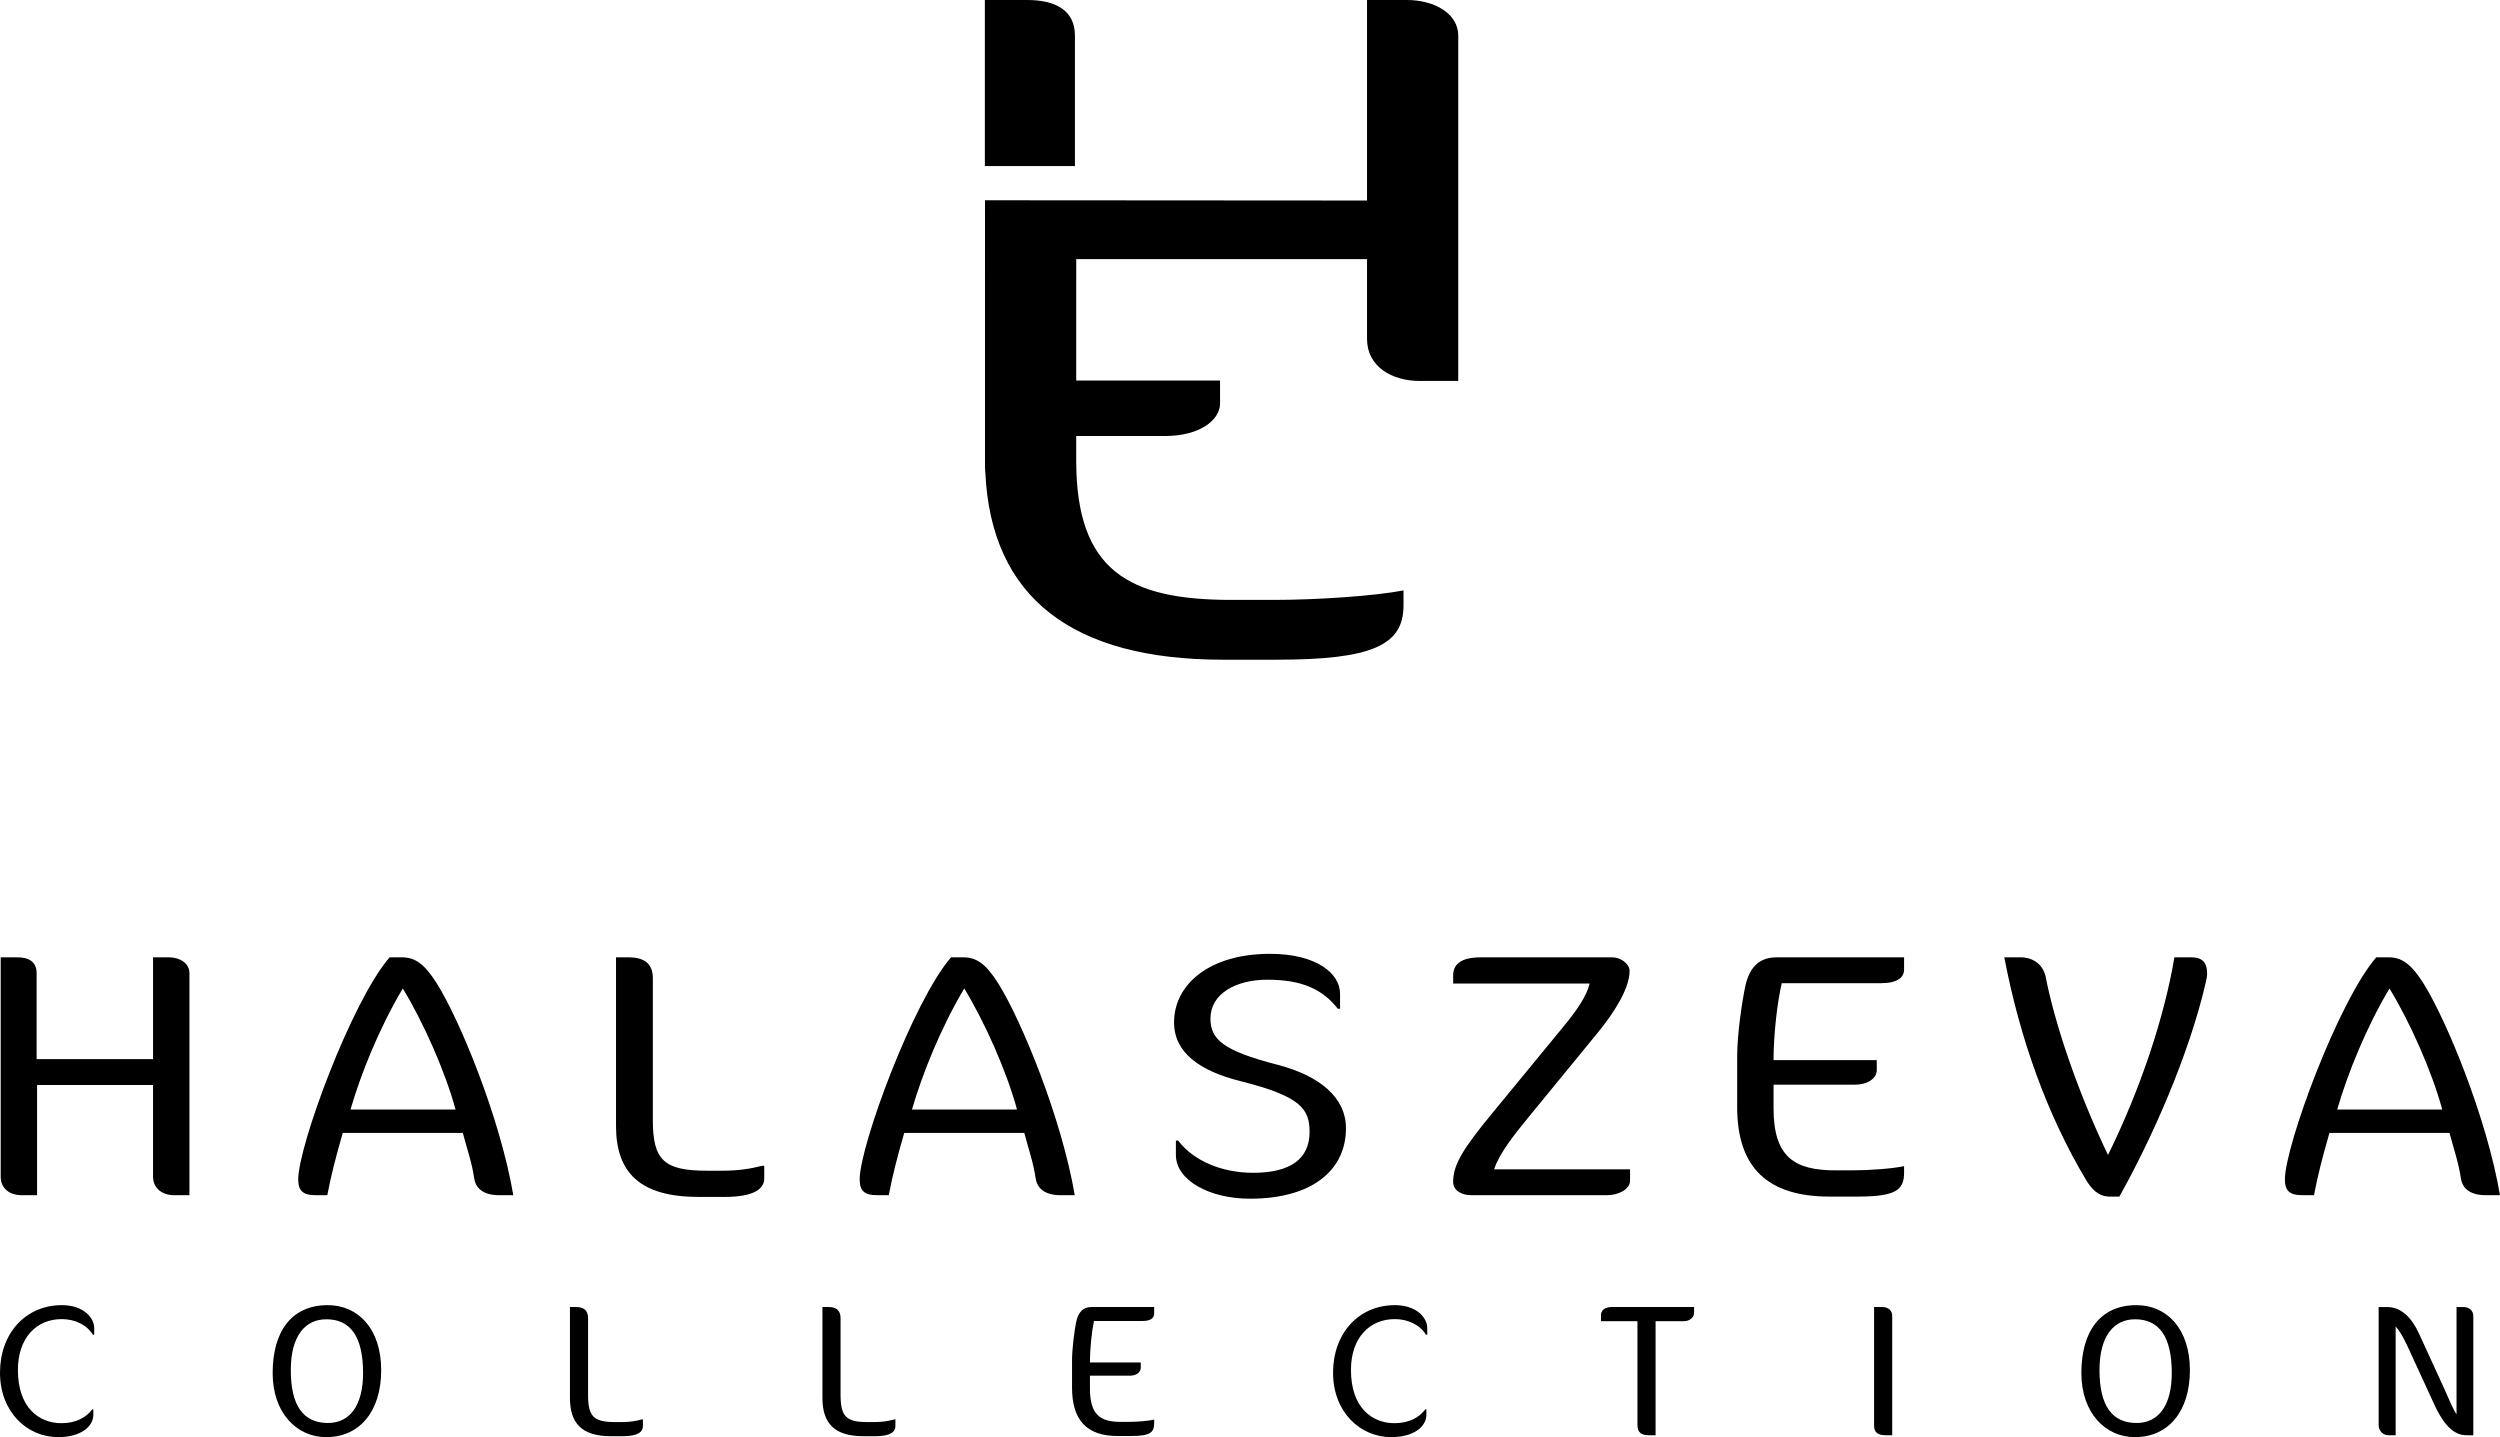 <?xml version="1.0" encoding="utf-8"?>
<!-- Generator: Adobe Illustrator 16.0.0, SVG Export Plug-In . SVG Version: 6.00 Build 0)  -->
<!DOCTYPE svg PUBLIC "-//W3C//DTD SVG 1.1//EN" "http://www.w3.org/Graphics/SVG/1.1/DTD/svg11.dtd">
<svg version="1.1" xmlns:x="http://ns.adobe.com/Extensibility/1.0/" xmlns:i="http://ns.adobe.com/AdobeIllustrator/10.0/" xmlns:graph="http://ns.adobe.com/Graphs/1.0/"
	 xmlns="http://www.w3.org/2000/svg" xmlns:xlink="http://www.w3.org/1999/xlink" xmlns:a="http://ns.adobe.com/AdobeSVGViewerExtensions/3.0/"
	 x="0px" y="0px" width="218.704px" height="125.723px" viewBox="0 0 218.704 125.723" enable-background="new 0 0 218.704 125.723"
	 xml:space="preserve">
<g id="Background">
</g>
<g id="Guides">
</g>
<g id="Foreground">
	<g>
		<g>
			<path d="M15.218,104.558c-0.955,0-1.83-0.551-1.83-1.621v-8.018H3.244v9.639H1.851c-0.875,0-1.79-0.49-1.79-1.621V83.749h1.473
				c0.994,0,1.67,0.398,1.67,1.377v7.527h10.185v-8.904h1.393c0.955,0,1.79,0.521,1.79,1.377v19.432H15.218z"/>
			<path d="M43.671,104.558c-1.512,0-2.068-0.704-2.188-1.469c-0.199-1.377-0.597-2.479-0.994-3.979H29.986
				c-0.597,2.051-1.034,3.764-1.353,5.447H27.6c-1.074,0-1.512-0.367-1.512-1.377c0-2.907,4.654-15.576,7.996-19.432h1.074
				c1.114,0,1.949,0.521,3.063,2.295c2.029,3.244,5.529,11.75,6.684,18.514H43.671z M35.237,86.473
				c-2.028,3.396-3.659,7.436-4.574,10.588h9.189C38.938,93.694,37.027,89.411,35.237,86.473z"/>
			<path d="M66.858,103.089c0,0.888-0.835,1.621-3.502,1.621H61.13c-5.133,0-7.24-2.111-7.24-6.211v-14.75h1.113
				c1.273,0,2.108,0.49,2.108,1.806v12.423c0,3.551,0.995,4.438,4.774,4.438h1.271c1.473,0,2.547-0.184,3.502-0.428h0.199V103.089z"
				/>
			<path d="M92.789,104.558c-1.511,0-2.068-0.704-2.188-1.469c-0.199-1.377-0.597-2.479-0.994-3.979H79.104
				c-0.598,2.051-1.034,3.764-1.353,5.447h-1.034c-1.074,0-1.512-0.367-1.512-1.377c0-2.907,4.654-15.576,7.995-19.432h1.074
				c1.114,0,1.95,0.521,3.063,2.295c2.029,3.244,5.53,11.75,6.685,18.514H92.789z M84.355,86.473
				c-2.029,3.396-3.659,7.436-4.575,10.588h9.189C88.056,93.694,86.145,89.411,84.355,86.473z"/>
			<path d="M109.352,104.864c-3.579,0-6.483-1.623-6.483-3.825v-1.255h0.198c1.354,1.774,3.819,2.814,6.563,2.814
				c3.264,0,4.934-1.224,4.934-3.58c0-2.02-0.795-3.121-6.046-4.438c-3.542-0.887-5.809-2.479-5.809-5.141
				c0-3.305,3.063-5.997,8.394-5.997c4.058,0,6.127,1.714,6.127,3.488v1.315h-0.199c-1.313-1.684-3.104-2.539-6.166-2.539
				c-2.745,0-4.973,1.224-4.973,3.396c0,1.806,1.074,2.814,5.848,4.039c3.74,0.979,6.007,2.876,6.007,5.569
				C117.746,102.294,114.882,104.864,109.352,104.864z"/>
			<path d="M140.571,104.558h-11.855c-0.836,0-1.592-0.398-1.592-1.163c0-1.499,0.836-2.876,3.462-6.059l6.086-7.405
				c1.272-1.53,2.148-2.815,2.388-3.887h-11.936v-0.703c0-0.979,0.677-1.592,2.426-1.592h11.499c0.755,0,1.511,0.582,1.511,1.193
				c0,1.5-1.312,3.611-2.825,5.447l-5.968,7.283c-1.272,1.561-2.584,3.183-3.062,4.621h11.895v0.979
				C142.599,104.067,141.565,104.558,140.571,104.558z"/>
			<path d="M162.473,104.68h-2.427c-5.45,0-8.076-2.57-8.076-7.833v-4.438c0-1.959,0.438-4.865,0.716-6.15
				c0.398-1.807,1.354-2.51,2.745-2.51h11.14v1.071c0,0.673-0.558,1.192-2.029,1.192h-8.673c-0.398,1.715-0.716,4.529-0.716,6.732
				h9.029v0.889c0,0.643-0.715,1.254-1.908,1.254h-7.121v2.082c0,4.252,1.831,5.415,5.409,5.415h1.474
				c1.551,0,3.54-0.153,4.535-0.366v0.58C166.57,104.13,165.813,104.68,162.473,104.68z"/>
			<path d="M192.963,85.952c-1.473,6.365-4.694,13.618-7.558,18.728h-0.836c-0.676,0-1.354-0.274-2.028-1.376
				c-3.422-5.691-5.849-12.455-7.201-19.555h1.433c1.033,0,1.949,0.582,2.188,1.714c0.756,3.886,2.664,9.761,5.45,15.576
				c2.824-5.723,4.933-12.058,5.808-17.29h1.472c1.154,0,1.392,0.643,1.392,1.438C193.081,85.432,193.003,85.8,192.963,85.952z"/>
			<path d="M217.47,104.558c-1.512,0-2.068-0.704-2.188-1.469c-0.199-1.377-0.598-2.479-0.995-3.979h-10.502
				c-0.597,2.051-1.034,3.764-1.353,5.447h-1.034c-1.074,0-1.512-0.367-1.512-1.377c0-2.907,4.654-15.576,7.995-19.432h1.074
				c1.114,0,1.949,0.521,3.063,2.295c2.028,3.244,5.53,11.75,6.685,18.514H217.47z M209.036,86.473
				c-2.029,3.396-3.659,7.436-4.575,10.588h9.19C212.736,93.694,210.827,89.411,209.036,86.473z"/>
		</g>
		<path d="M124.179,33.326c-2.395,0-4.59-1.248-4.59-3.673V22.67H94.151l-0.002,10.62h12.583v2.011c0,1.454-1.794,2.84-4.786,2.84
			h-7.797v2.168c0.007,9.633,4.598,12.171,13.566,12.171h3.693c3.889,0,8.879-0.348,11.374-0.83v1.314
			c0,3.466-2.715,4.748-11.094,4.748h-4.718c-13.132,0-20.276-5.409-20.772-16.402c-0.019-0.156-0.028-0.317-0.028-0.486v-0.584
			l-0.002-0.302V29.891L86.17,17.52l33.419,0.023V0h3.492c2.395,0,4.489,1.179,4.489,3.118v30.208H124.179z"/>
		<path d="M86.157,14.526V0h3.691c2.493,0,4.189,0.901,4.189,3.118v11.408l0,0H86.157z"/>
		<g>
			<path d="M8.125,116.766c-0.51-0.857-1.566-1.369-2.722-1.369c-2.212,0-3.837,1.634-3.837,4.454c0,3.282,1.84,4.651,3.798,4.651
				c1.272,0,2.153-0.479,2.702-1.204h0.098v0.462c0,1.056-1.116,1.963-3.074,1.963c-2.721,0-5.09-2.194-5.09-5.642
				c0-3.414,2.213-5.905,5.423-5.905c1.821,0,2.819,1.056,2.819,2.013v0.577H8.125z"/>
			<path d="M28.531,125.723c-2.564,0-4.679-2.111-4.679-5.608c0-3.629,1.645-5.938,4.816-5.938c2.662,0,4.679,2.062,4.679,5.691
				C33.348,123.463,31.468,125.723,28.531,125.723z M28.551,115.413c-1.82,0-3.112,1.402-3.112,4.454
				c0,3.134,1.116,4.618,3.25,4.618c1.879,0,3.073-1.484,3.073-4.371C31.762,116.914,30.646,115.413,28.551,115.413z"/>
			<path d="M56.241,124.766c0,0.479-0.411,0.874-1.723,0.874h-1.096c-2.525,0-3.563-1.138-3.563-3.348v-7.951h0.548
				c0.627,0,1.038,0.265,1.038,0.974v6.697c0,1.913,0.489,2.392,2.35,2.392h0.626c0.725,0,1.253-0.1,1.723-0.231h0.098V124.766z"/>
			<path d="M78.33,124.766c0,0.479-0.411,0.874-1.723,0.874h-1.096c-2.525,0-3.563-1.138-3.563-3.348v-7.951h0.549
				c0.626,0,1.037,0.265,1.037,0.974v6.697c0,1.913,0.489,2.392,2.35,2.392h0.626c0.725,0,1.253-0.1,1.723-0.231h0.098V124.766z"/>
			<path d="M98.952,125.624h-1.194c-2.682,0-3.974-1.386-3.974-4.223v-2.393c0-1.056,0.215-2.622,0.352-3.315
				c0.196-0.973,0.666-1.353,1.352-1.353h5.481v0.578c0,0.362-0.274,0.643-0.999,0.643h-4.268c-0.195,0.924-0.353,2.441-0.353,3.629
				h4.444v0.479c0,0.347-0.353,0.677-0.939,0.677H95.35v1.121c0,2.293,0.9,2.92,2.663,2.92h0.724c0.764,0,1.743-0.083,2.232-0.198
				v0.313C100.969,125.327,100.597,125.624,98.952,125.624z"/>
			<path d="M124.743,116.766c-0.51-0.857-1.566-1.369-2.722-1.369c-2.212,0-3.837,1.634-3.837,4.454c0,3.282,1.84,4.651,3.798,4.651
				c1.272,0,2.153-0.479,2.702-1.204h0.098v0.462c0,1.056-1.116,1.963-3.074,1.963c-2.721,0-5.09-2.194-5.09-5.642
				c0-3.414,2.213-5.905,5.423-5.905c1.821,0,2.819,1.056,2.819,2.013v0.577H124.743z"/>
			<path d="M147.319,115.578h-2.486v9.979h-0.568c-0.606,0-1.018-0.165-1.018-0.907v-9.072h-3.191v-0.527
				c0-0.38,0.294-0.71,0.939-0.71h7.205v0.512C148.2,115.216,147.848,115.578,147.319,115.578z"/>
			<path d="M164.966,125.558c-0.705,0-1.019-0.264-1.019-0.841v-10.376h0.686c0.528,0,0.9,0.265,0.9,0.775v10.441H164.966z"/>
			<path d="M186.76,125.723c-2.564,0-4.679-2.111-4.679-5.608c0-3.629,1.645-5.938,4.816-5.938c2.662,0,4.679,2.062,4.679,5.691
				C191.576,123.463,189.696,125.723,186.76,125.723z M186.779,115.413c-1.82,0-3.112,1.402-3.112,4.454
				c0,3.134,1.116,4.618,3.25,4.618c1.879,0,3.073-1.484,3.073-4.371C189.99,116.914,188.874,115.413,186.779,115.413z"/>
			<path d="M215.782,125.558c-0.999,0-1.899-0.677-2.839-2.722l-2.291-4.981c-0.431-0.924-0.743-1.451-1.076-1.814v9.518h-0.627
				c-0.45,0-0.861-0.347-0.861-0.907v-10.31h0.764c1.253,0,2.153,0.99,2.761,2.31l2.192,4.783c0.45,0.99,0.705,1.683,1.097,2.293
				v-9.386h0.606c0.489,0,0.861,0.297,0.861,0.792v10.425H215.782z"/>
		</g>
	</g>
</g>
<g id="Layer_4">
</g>
</svg>
